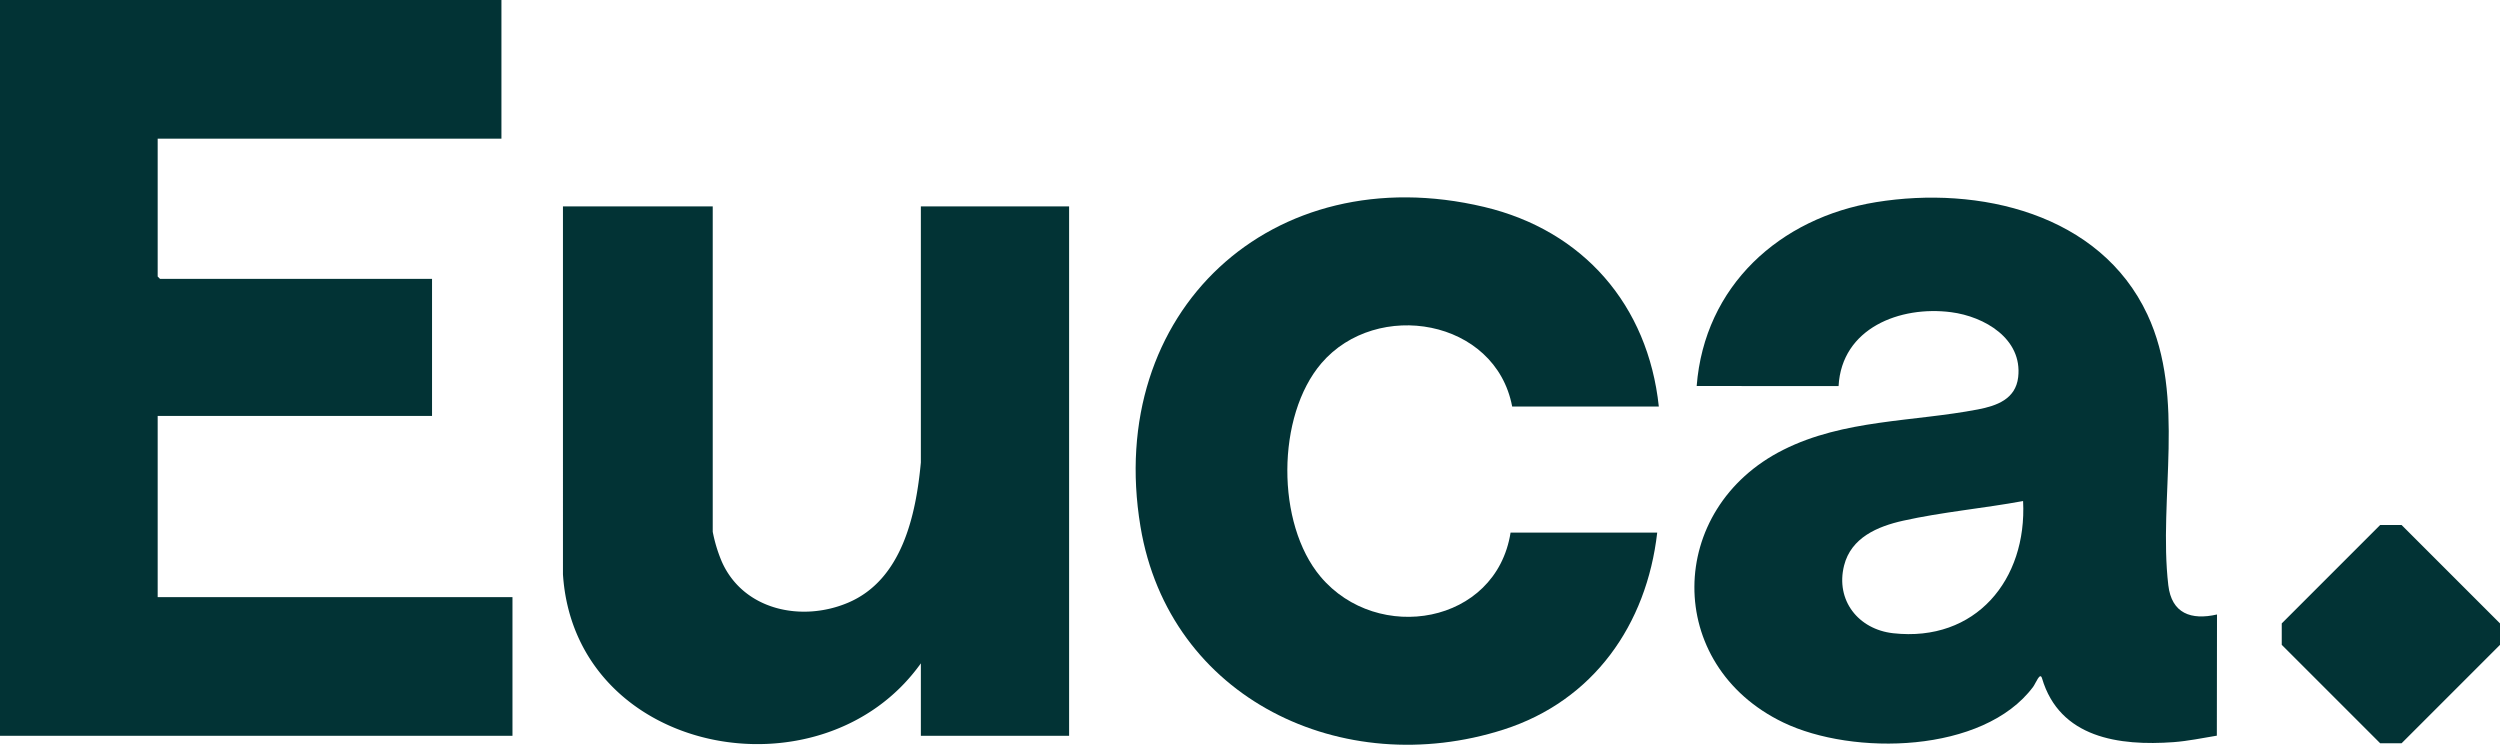 <svg xmlns="http://www.w3.org/2000/svg" width="424.981" height="126.6" viewBox="0 0 424.981 126.6">
  <g id="Group_1" data-name="Group 1" transform="translate(-97.355 -224.503)">
    <g id="Group_3" data-name="Group 3" transform="translate(0 89.145)">
      <path id="Path_2" data-name="Path 2" d="M120.976,49.686v23.57H62.54V96.693l.4.4h46.239v23.3H62.54v30.8h60.313v23.57H35.736V49.686Z" transform="translate(61.619 85.672)" fill="#023335"/>
      <g id="Group_2" data-name="Group 2" transform="translate(0 0.001)">
        <g id="Group_2-2" data-name="Group 2">
          <path id="Path_3" data-name="Path 3" d="M141.85,94.042c1.327-17.013,14.109-28.6,30.5-31.258,17.452-2.831,38.072,1.9,46.122,19.111,6.587,14.082,1.836,31.275,3.552,46,.564,4.817,3.879,5.993,8.279,4.983l-.027,20.6c-2.416.4-4.9.918-7.345,1.1-9.282.678-19.375-.711-22.374-10.854-.341-1.15-1.057.845-1.509,1.452-8.456,11.336-30.643,11.75-42.466,6.064-20.342-9.783-19.974-36.331,0-46.356,10.29-5.168,22.067-4.751,33.073-6.862,3.2-.613,6.418-1.752,6.849-5.476.755-6.557-5.737-10.32-11.4-11.055-8.682-1.128-18.6,2.7-19.13,12.556Zm55.488,19.552c-6.661,1.231-13.8,1.872-20.38,3.34-4.383.978-8.865,2.888-10.053,7.633-1.477,5.9,2.425,10.84,8.347,11.5,14.03,1.556,22.783-9.1,22.086-22.473" transform="translate(243.926 106.936)" fill="#023335"/>
          <path id="Path_4" data-name="Path 4" d="M96.327,62.565v55.308a25.2,25.2,0,0,0,1.564,5.135c3.7,8.244,13.627,10.257,21.478,6.909,9.151-3.9,11.507-14.894,12.338-23.829V62.565h25.2v89.994h-25.2V140.24c-16.784,23.551-58.844,15.71-60.841-15.14V62.562Z" transform="translate(122.187 107.879)" fill="#023335"/>
          <path id="Path_5" data-name="Path 5" d="M195.534,97.558H170.6c-2.825-14.9-23.031-18.326-32.427-7.356-7.672,8.957-7.726,27.284-.144,36.287,9.682,11.5,29.836,8.118,32.3-7.5h24.927c-1.787,15.667-10.84,28.6-26.123,33.49-27.311,8.745-56.847-5.222-61.718-34.5-6.067-36.486,22.323-62.923,58.414-54.349,16.863,4,27.867,16.7,29.7,33.936" transform="translate(183.813 106.902)" fill="#023335"/>
          <path id="Path_6" data-name="Path 6" d="M178.115,99.175l16.73-16.73h3.64l16.732,16.73v3.64l-16.732,16.73h-3.64l-16.73-16.73Z" transform="translate(307.119 142.159)" fill="#023335"/>
        </g>
      </g>
    </g>
  </g>
</svg>

